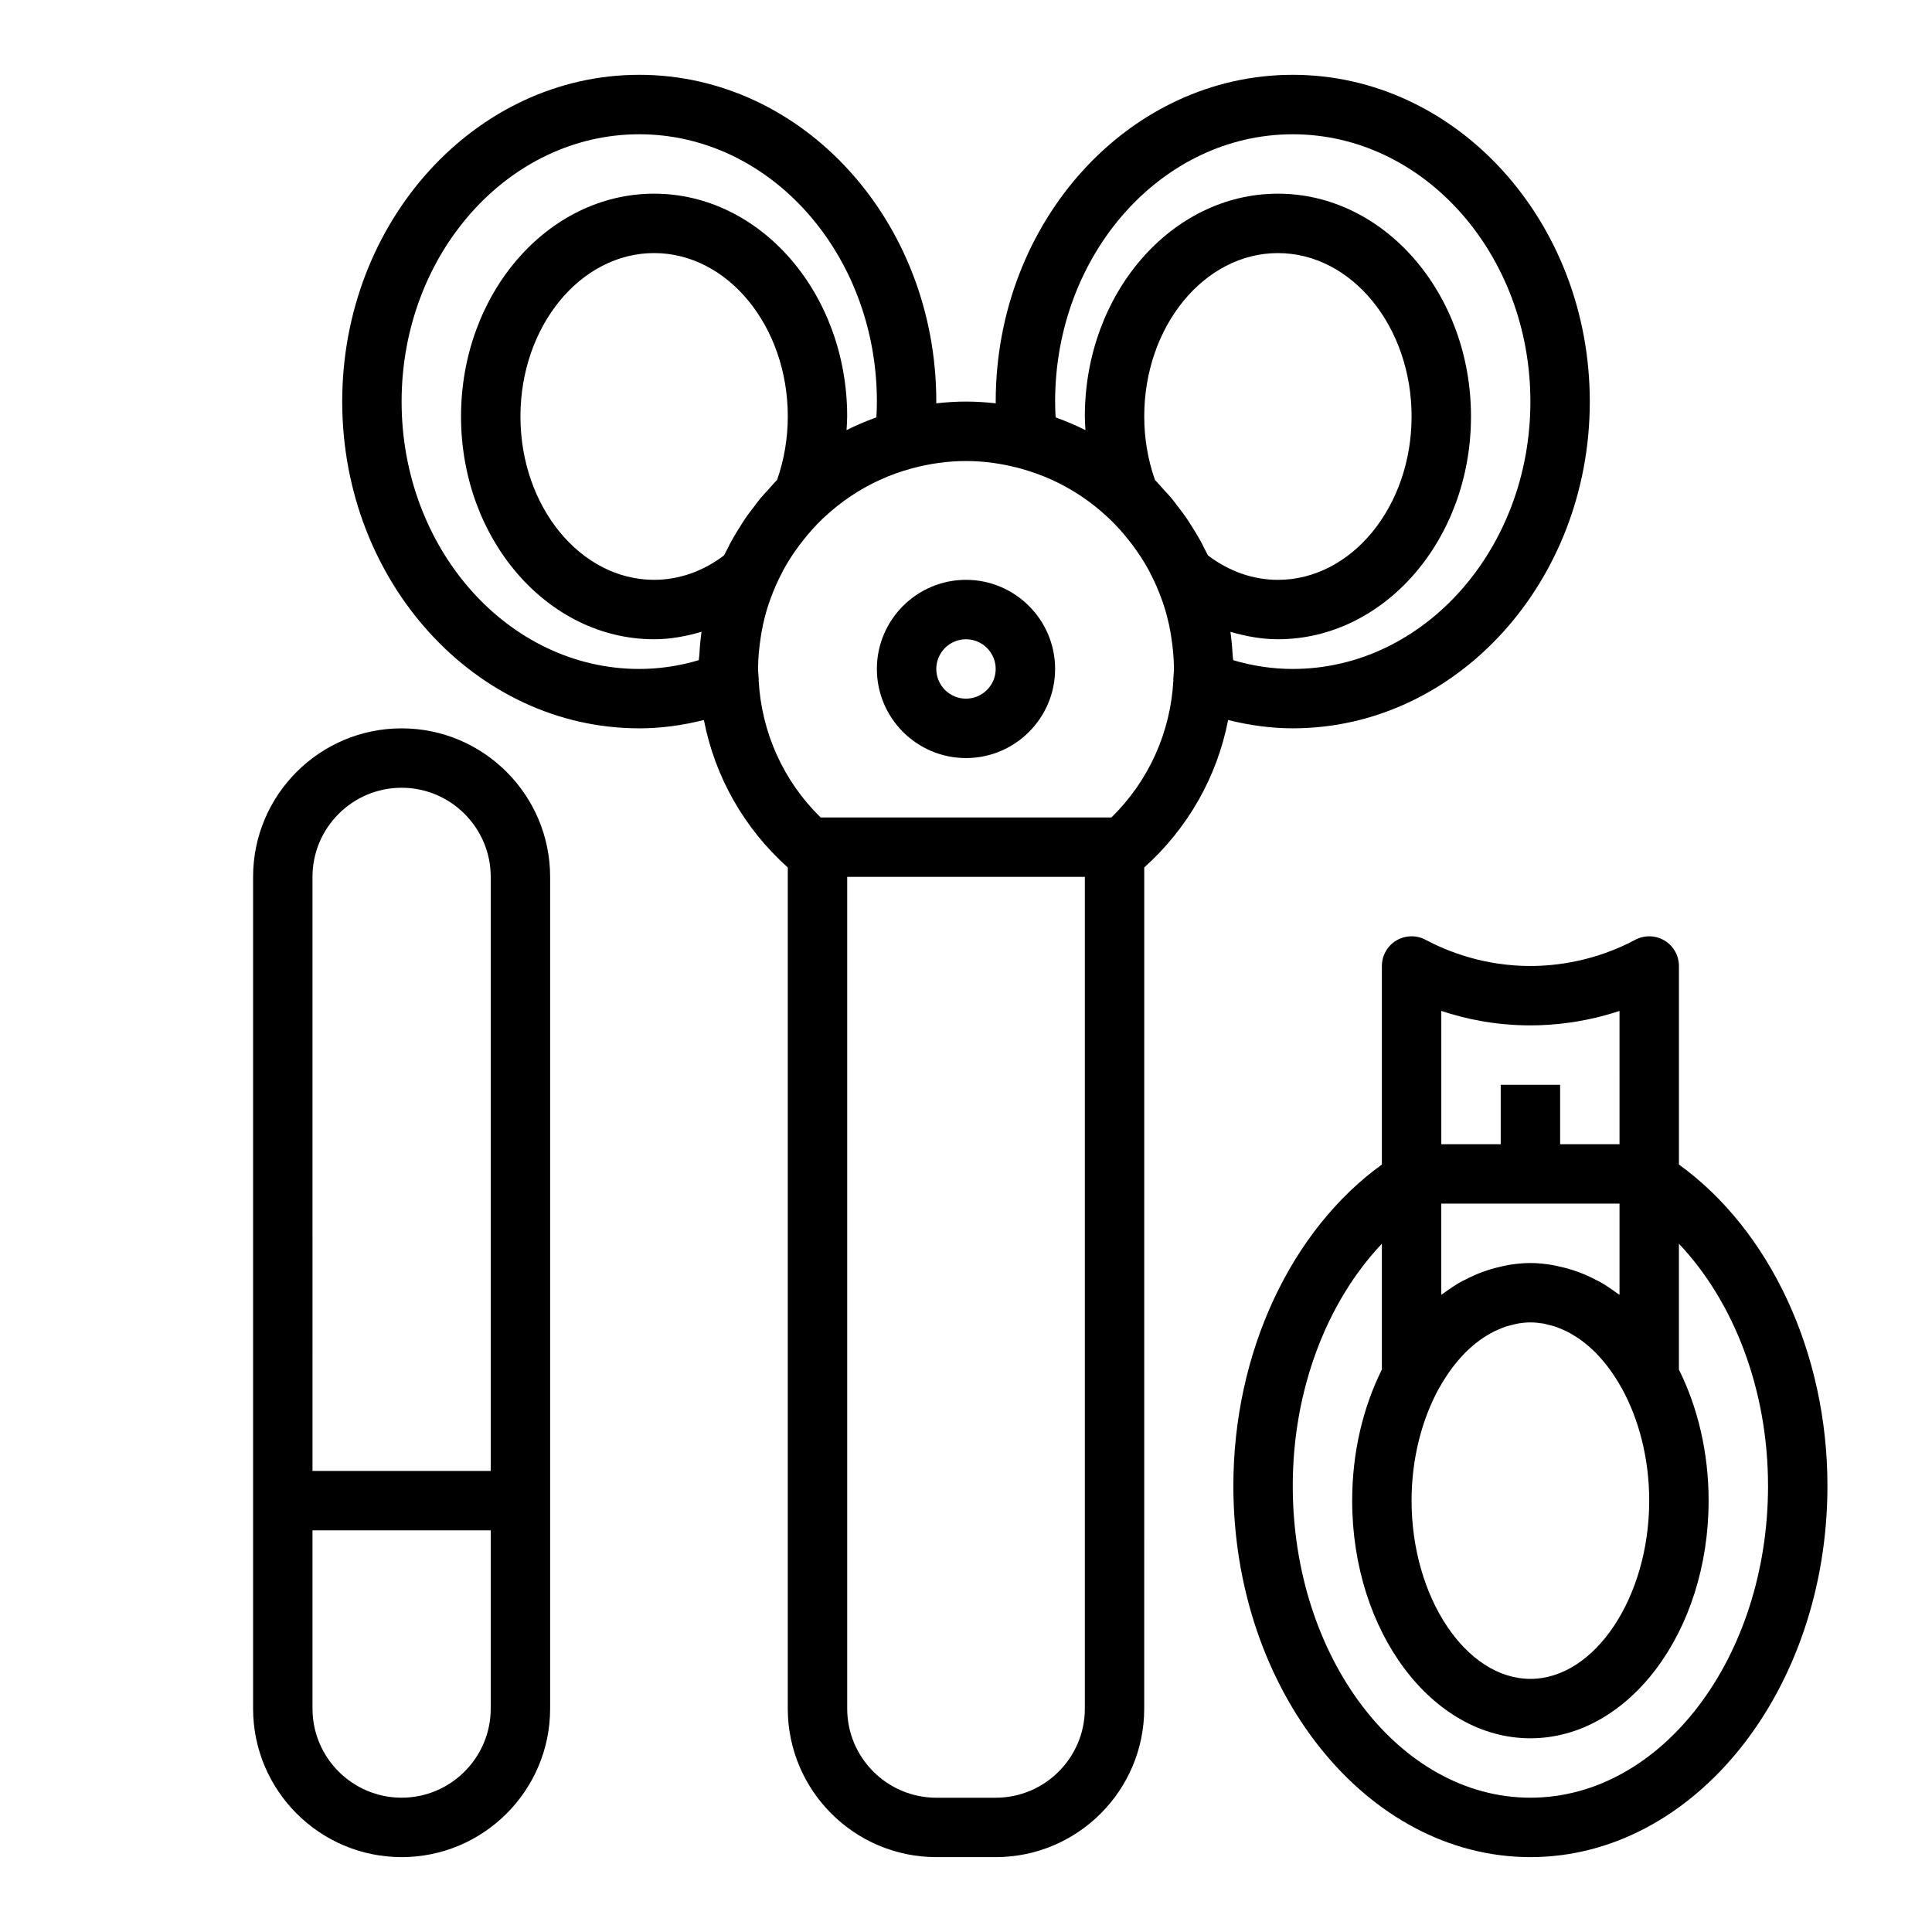<?xml version="1.0" encoding="UTF-8"?>
<!-- Uploaded to: ICON Repo, www.iconrepo.com, Generator: ICON Repo Mixer Tools -->
<svg fill="#000000" width="800px" height="800px" version="1.1" viewBox="144 144 512 512" xmlns="http://www.w3.org/2000/svg">
 <g>
  <path d="m250.43 636.16c21.703 0 39.359-17.656 39.359-39.359v-220.42c0-21.703-17.656-39.359-39.359-39.359-21.703 0-39.359 17.656-39.359 39.359v220.41c0 21.707 17.656 39.363 39.359 39.363zm-23.617-259.78c0-13.02 10.598-23.617 23.617-23.617 13.02 0 23.617 10.598 23.617 23.617v157.44h-47.23zm47.234 173.18v47.23c0 13.02-10.598 23.617-23.617 23.617-13.02 0-23.617-10.598-23.617-23.617v-47.23z"/>
  <path d="m521.79 393.05c-2.434-1.301-5.383-1.219-7.754 0.195-2.367 1.418-3.824 3.984-3.824 6.75v52.617c-24.113 17.422-39.359 49.871-39.359 85.145 0 54.258 35.312 98.398 78.719 98.398s78.719-44.137 78.719-98.398c0-35.273-15.25-67.723-39.359-85.145v-52.617c0-2.762-1.449-5.328-3.816-6.746-2.371-1.418-5.312-1.496-7.754-0.195-10.77 5.734-21.059 6.941-27.789 6.941-12.207 0-21.844-3.781-27.781-6.945zm51.398 69.922v24.16c-0.211-0.164-0.449-0.277-0.668-0.434-1.512-1.125-3.07-2.164-4.676-3.07-0.285-0.156-0.59-0.277-0.875-0.426-1.449-0.77-2.93-1.441-4.449-2.016-0.52-0.195-1.047-0.371-1.574-0.543-1.355-0.449-2.731-0.812-4.133-1.102-0.52-0.109-1.031-0.234-1.551-0.316-1.871-0.309-3.762-0.512-5.691-0.512-1.93 0-3.816 0.203-5.691 0.504-0.52 0.086-1.031 0.211-1.551 0.316-1.402 0.293-2.769 0.652-4.133 1.102-0.527 0.172-1.055 0.348-1.574 0.543-1.512 0.574-3 1.25-4.449 2.016-0.293 0.148-0.59 0.27-0.875 0.426-1.613 0.906-3.164 1.945-4.676 3.07-0.211 0.156-0.449 0.277-0.668 0.434v-24.152zm-47.832 48.922c0.094-0.164 0.188-0.316 0.285-0.473 1.82-3.211 3.906-6.062 6.211-8.477 0.117-0.125 0.234-0.262 0.355-0.379 0.707-0.715 1.434-1.379 2.18-2.008 0.188-0.164 0.387-0.332 0.574-0.48 0.699-0.566 1.426-1.094 2.156-1.582 0.277-0.18 0.551-0.355 0.828-0.52 0.676-0.418 1.371-0.812 2.062-1.156 0.387-0.188 0.781-0.348 1.172-0.52 0.621-0.27 1.234-0.535 1.867-0.738 0.574-0.188 1.156-0.316 1.738-0.457 0.488-0.117 0.961-0.262 1.457-0.348 1.102-0.188 2.211-0.301 3.328-0.301 1.117 0 2.227 0.109 3.32 0.285 0.488 0.078 0.969 0.227 1.457 0.348 0.582 0.141 1.164 0.27 1.738 0.457 0.629 0.211 1.25 0.473 1.867 0.738 0.395 0.164 0.789 0.332 1.172 0.52 0.699 0.348 1.387 0.738 2.062 1.156 0.277 0.172 0.551 0.34 0.828 0.52 0.73 0.488 1.457 1.016 2.156 1.582 0.195 0.156 0.387 0.324 0.574 0.48 0.738 0.629 1.473 1.289 2.18 2.008 0.117 0.117 0.234 0.25 0.355 0.379 2.305 2.41 4.394 5.266 6.211 8.477 0.094 0.164 0.195 0.309 0.285 0.473 4.527 8.211 7.281 18.633 7.281 29.812 0 25.602-14.422 47.23-31.488 47.23s-31.488-21.633-31.488-47.23c0-11.18 2.758-21.602 7.273-29.797zm87.191 25.859c0 45.578-28.254 82.656-62.977 82.656s-62.977-37.078-62.977-82.656c0-25.332 8.965-48.68 23.617-64.156v33.355c-4.969 9.965-7.871 21.898-7.871 34.738 0 34.723 21.184 62.977 47.23 62.977s47.23-28.254 47.23-62.977c0-12.832-2.906-24.773-7.871-34.738v-33.355c14.652 15.477 23.617 38.824 23.617 64.156zm-39.359-90.527h-15.742v-15.742h-15.742v15.742h-15.742v-35.32c6.551 2.18 14.52 3.832 23.609 3.832 6.062 0 14.398-0.77 23.617-3.832z"/>
  <path d="m313.41 337.02c5.746 0 11.477-0.797 17.129-2.203 2.914 15.027 10.637 28.68 22.23 39.078v222.9c0 21.703 17.656 39.359 39.359 39.359h15.742c21.703 0 39.359-17.656 39.359-39.359l0.004-222.91c11.586-10.398 19.309-24.043 22.23-39.078 5.652 1.41 11.383 2.207 17.129 2.207 43.406 0 78.719-38.848 78.719-86.594 0.004-47.742-35.312-86.594-78.719-86.594s-78.719 38.852-78.719 86.594c0 0.148 0.016 0.316 0.016 0.465-2.59-0.285-5.219-0.465-7.887-0.465s-5.297 0.18-7.887 0.465c-0.004-0.148 0.012-0.316 0.012-0.465 0-47.742-35.312-86.594-78.719-86.594s-78.719 38.852-78.719 86.594c0 47.746 35.312 86.594 78.719 86.594zm22.465-45.832c-5.602 4.242-11.973 6.473-18.527 6.473-19.531 0-35.426-19.422-35.426-43.297 0-23.879 15.895-43.297 35.426-43.297s35.426 19.422 35.426 43.297c0 5.793-0.961 11.453-2.844 16.84-0.891 0.891-1.691 1.852-2.535 2.785-0.582 0.645-1.195 1.266-1.754 1.93-0.598 0.715-1.141 1.473-1.707 2.211-0.25 0.324-0.504 0.645-0.746 0.977-0.148 0.203-0.316 0.395-0.465 0.598-0.355 0.488-0.715 0.969-1.062 1.465-0.504 0.73-0.969 1.496-1.441 2.25-0.684 1.07-1.363 2.148-1.984 3.258-0.301 0.527-0.59 1.062-0.883 1.598-0.047 0.094-0.086 0.188-0.133 0.285-0.117 0.227-0.211 0.457-0.332 0.684-0.324 0.652-0.703 1.285-1.012 1.945zm95.617 305.61c0 13.02-10.598 23.617-23.617 23.617h-15.742c-13.02 0-23.617-10.598-23.617-23.617v-220.42h62.977zm31.621-307.55c-0.117-0.227-0.211-0.457-0.332-0.684-0.047-0.094-0.086-0.188-0.133-0.285-0.285-0.535-0.574-1.062-0.875-1.598-0.629-1.117-1.309-2.195-1.992-3.273-0.48-0.746-0.938-1.512-1.441-2.242-0.348-0.496-0.707-0.977-1.062-1.465-0.148-0.203-0.309-0.395-0.457-0.598-0.242-0.332-0.504-0.652-0.762-0.984-0.566-0.73-1.102-1.488-1.691-2.195-0.566-0.676-1.188-1.309-1.785-1.961-0.836-0.922-1.629-1.883-2.504-2.754-1.883-5.387-2.844-11.047-2.844-16.84 0-23.875 15.895-43.297 35.426-43.297s35.426 19.422 35.426 43.297c-0.004 23.875-15.898 43.297-35.426 43.297-6.559 0-12.926-2.227-18.531-6.473-0.309-0.66-0.688-1.293-1.016-1.945zm-39.359-34.66c-0.098-1.457-0.137-2.824-0.137-4.156 0-39.062 28.254-70.848 62.977-70.848s62.977 31.789 62.977 70.848c0 39.062-28.254 70.848-62.977 70.848-5.281 0-10.57-0.781-15.785-2.32-0.016-0.457-0.125-0.891-0.148-1.34-0.109-2.086-0.301-4.148-0.582-6.18 4.094 1.188 8.281 1.969 12.582 1.969 28.215 0 51.168-26.48 51.168-59.039 0-32.559-22.957-59.043-51.168-59.043-28.215 0-51.168 26.484-51.168 59.043 0 1.211 0.102 2.418 0.164 3.621-2.449-1.227-4.984-2.312-7.59-3.258-0.109-0.043-0.203-0.105-0.312-0.145zm-9.387 13.555c2.969 0.805 5.824 1.844 8.551 3.086 0.055 0.023 0.109 0.055 0.164 0.078 5.344 2.473 10.18 5.769 14.398 9.691 0.156 0.141 0.316 0.285 0.473 0.434 1.898 1.812 3.637 3.769 5.258 5.824 0.285 0.363 0.574 0.723 0.852 1.094 1.605 2.148 3.086 4.394 4.367 6.754 0.102 0.195 0.188 0.402 0.301 0.598 1.219 2.312 2.273 4.715 3.156 7.195 0.102 0.293 0.219 0.566 0.316 0.859 0.859 2.543 1.52 5.164 2 7.832 0.078 0.449 0.141 0.914 0.211 1.371 0.418 2.723 0.691 5.496 0.691 8.32 0 0.488-0.039 0.953-0.078 1.426l-0.094 1.402c0 0.07 0.023 0.133 0.023 0.203-0.754 13.801-6.559 26.688-16.43 36.328h-77.043c-9.871-9.645-15.672-22.531-16.43-36.328 0-0.07 0.023-0.133 0.023-0.203l-0.094-1.402c-0.047-0.473-0.086-0.938-0.086-1.426 0-2.824 0.277-5.598 0.699-8.328 0.07-0.457 0.125-0.914 0.211-1.371 0.48-2.676 1.141-5.297 2-7.832 0.094-0.293 0.211-0.574 0.316-0.859 0.883-2.481 1.938-4.887 3.156-7.195 0.102-0.195 0.188-0.402 0.301-0.598 1.281-2.363 2.762-4.606 4.367-6.754 0.277-0.371 0.566-0.73 0.852-1.094 1.621-2.055 3.352-4.016 5.258-5.824 0.156-0.148 0.316-0.285 0.473-0.434 4.211-3.922 9.047-7.219 14.398-9.691 0.055-0.023 0.109-0.055 0.164-0.078 2.723-1.25 5.582-2.289 8.551-3.086 4.582-1.234 9.383-1.957 14.359-1.957 4.973 0 9.777 0.723 14.363 1.965zm-100.96-88.559c34.723 0 62.977 31.789 62.977 70.848 0 1.332-0.039 2.699-0.133 4.156-0.109 0.039-0.203 0.102-0.316 0.141-2.606 0.945-5.133 2.023-7.59 3.258 0.062-1.203 0.168-2.406 0.168-3.617 0-32.559-22.957-59.043-51.168-59.043-28.215 0-51.168 26.484-51.168 59.043 0 32.559 22.953 59.039 51.168 59.039 4.297 0 8.484-0.781 12.57-1.977-0.285 2.039-0.473 4.094-0.582 6.18-0.023 0.457-0.133 0.891-0.148 1.34-5.207 1.551-10.496 2.328-15.777 2.328-34.723 0-62.977-31.789-62.977-70.848 0-39.062 28.254-70.848 62.977-70.848z"/>
  <path d="m376.38 321.28c0 13.02 10.598 23.617 23.617 23.617s23.617-10.598 23.617-23.617c0-13.02-10.598-23.617-23.617-23.617-13.023 0.004-23.617 10.598-23.617 23.617zm31.488 0c0 4.336-3.535 7.871-7.871 7.871s-7.871-3.535-7.871-7.871c0-4.336 3.535-7.871 7.871-7.871s7.871 3.535 7.871 7.871z"/>
 </g>
</svg>